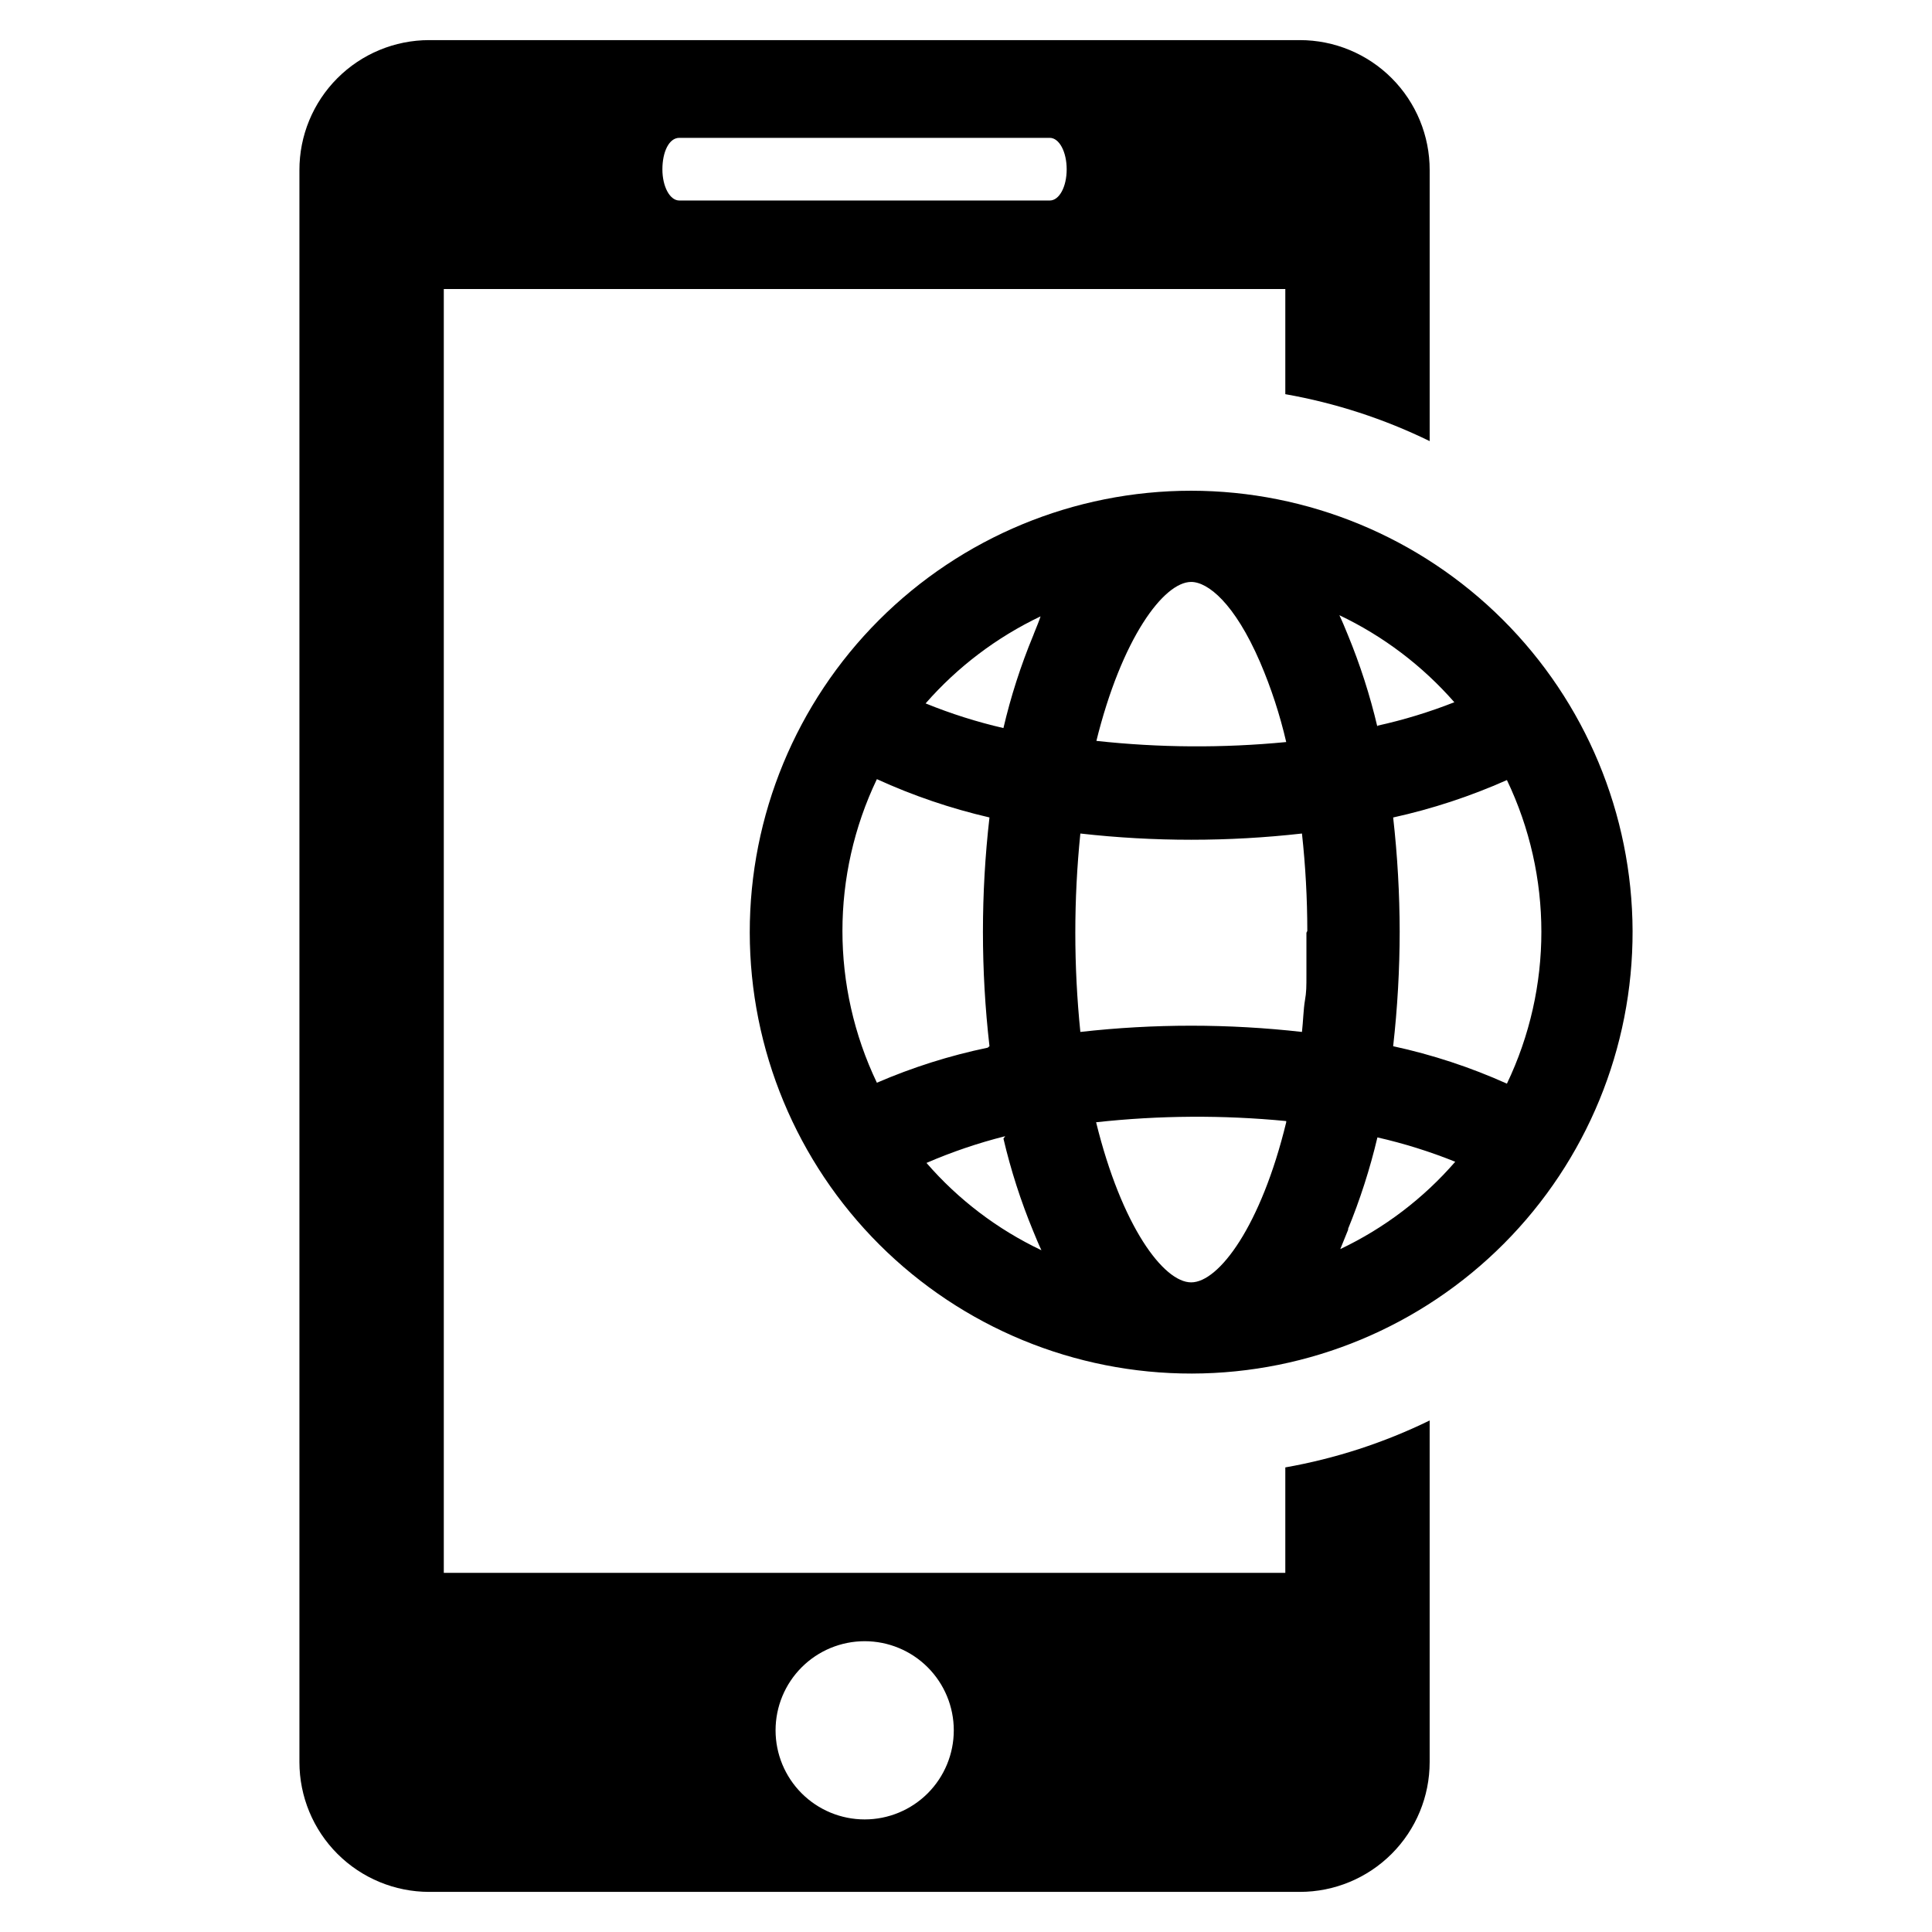<?xml version="1.0" encoding="UTF-8"?>
<!-- Uploaded to: ICON Repo, www.iconrepo.com, Generator: ICON Repo Mixer Tools -->
<svg fill="#000000" width="800px" height="800px" version="1.1" viewBox="144 144 512 512" xmlns="http://www.w3.org/2000/svg">
 <g>
  <path d="m459.67 274.05c-31.043 0-60.812 12.34-82.754 34.297-21.938 21.961-34.25 51.742-34.223 82.785 0.027 31.043 12.395 60.801 34.371 82.723 21.98 21.922 51.773 34.207 82.816 34.152 31.043-0.059 60.789-12.449 82.691-34.449 21.902-22 34.16-51.801 34.078-82.844-0.105-30.965-12.473-60.625-34.398-82.492-21.922-21.863-51.617-34.152-82.582-34.172zm25.191 167.36c-6.691 27.551-17.871 42.43-25.191 42.43-7.32 0-18.422-14.879-25.191-42.43 16.738-1.836 33.621-1.941 50.383-0.316zm-50.383-100.76c6.769-27.551 17.949-42.43 25.191-42.43 4.41 0 11.492 5.59 18.262 21.254 2.934 6.84 5.25 13.926 6.93 21.176-16.762 1.625-33.645 1.52-50.383-0.316zm80.453 50.383v-0.004c-0.012-10.152-0.59-20.297-1.73-30.387 10.355-2.281 20.457-5.606 30.148-9.918 12.172 25.438 12.172 55.016 0 80.453-9.676-4.348-19.781-7.672-30.148-9.918 1.145-10.141 1.723-20.34 1.73-30.543zm-5.902-54.395v-0.004c-1.965-8.359-4.598-16.547-7.875-24.48-0.707-1.73-1.418-3.465-2.203-5.117 11.621 5.531 21.988 13.379 30.465 23.062-6.621 2.606-13.438 4.688-20.387 6.219zm-7.871 133.27-0.004-0.004c3.266-7.941 5.898-16.125 7.875-24.48 7.035 1.598 13.93 3.758 20.625 6.453-8.445 9.738-18.82 17.617-30.465 23.145 0.785-1.969 1.496-3.699 2.203-5.434zm-10.941-78.719v10.941c0 3.543 0 4.723-0.395 7.008-0.395 2.281-0.473 5.59-0.789 8.344v-0.008c-19.512-2.203-39.211-2.203-58.727 0-1.781-17.48-1.781-35.102 0-52.582 19.516 2.203 39.215 2.203 58.727 0 0.938 8.574 1.41 17.191 1.418 25.82zm-72.422-78.719-0.004-0.008c-3.285 7.934-5.918 16.121-7.871 24.484-7.039-1.625-13.938-3.812-20.625-6.535 8.477-9.684 18.844-17.531 30.465-23.066-0.316 1.023-1.023 2.758-1.73 4.488zm-7.871 133.27-0.004-0.008c1.961 8.359 4.594 16.547 7.871 24.484 0.707 1.73 1.418 3.465 2.203 5.117v-0.004c-11.645-5.523-22.02-13.402-30.465-23.141 6.75-2.926 13.727-5.293 20.863-7.086zm-4.172-24.09-0.004-0.004c-10.078 2.094-19.914 5.207-29.363 9.289-12.172-25.438-12.172-55.016 0-80.453 9.578 4.375 19.574 7.777 29.836 10.152-2.309 20.141-2.309 40.477 0 60.617z"/>
  <path d="m484.62 532.88v27.945h-223.01v-340.23h223.01v27.867c13.273 2.34 26.148 6.527 38.258 12.438v-71.793c0.023-9.137-3.594-17.906-10.047-24.375s-15.215-10.102-24.352-10.102h-230.73c-9.137 0-17.898 3.633-24.352 10.102-6.453 6.469-10.07 15.238-10.047 24.375v421.86c0 9.125 3.625 17.875 10.074 24.324 6.453 6.453 15.203 10.078 24.324 10.078h230.73c9.125 0 17.875-3.625 24.324-10.078 6.453-6.449 10.074-15.199 10.074-24.324v-90.527c-12.109 5.91-24.984 10.098-38.258 12.438zm-160.59-352.35h98.164c2.519 0 4.488 3.699 4.488 8.344 0 4.644-1.969 8.266-4.488 8.266h-98.164c-2.519 0-4.488-3.699-4.488-8.266s1.73-8.344 4.488-8.344zm49.121 445.64v-0.004c-6.266 0-12.273-2.488-16.699-6.914-4.43-4.43-6.918-10.438-6.918-16.699 0-6.266 2.488-12.27 6.918-16.699 4.426-4.43 10.434-6.918 16.699-6.918 6.262 0 12.27 2.488 16.699 6.918 4.426 4.43 6.914 10.434 6.914 16.699 0 6.262-2.488 12.27-6.914 16.699-4.43 4.426-10.438 6.914-16.699 6.914z"/>
 </g>
</svg>